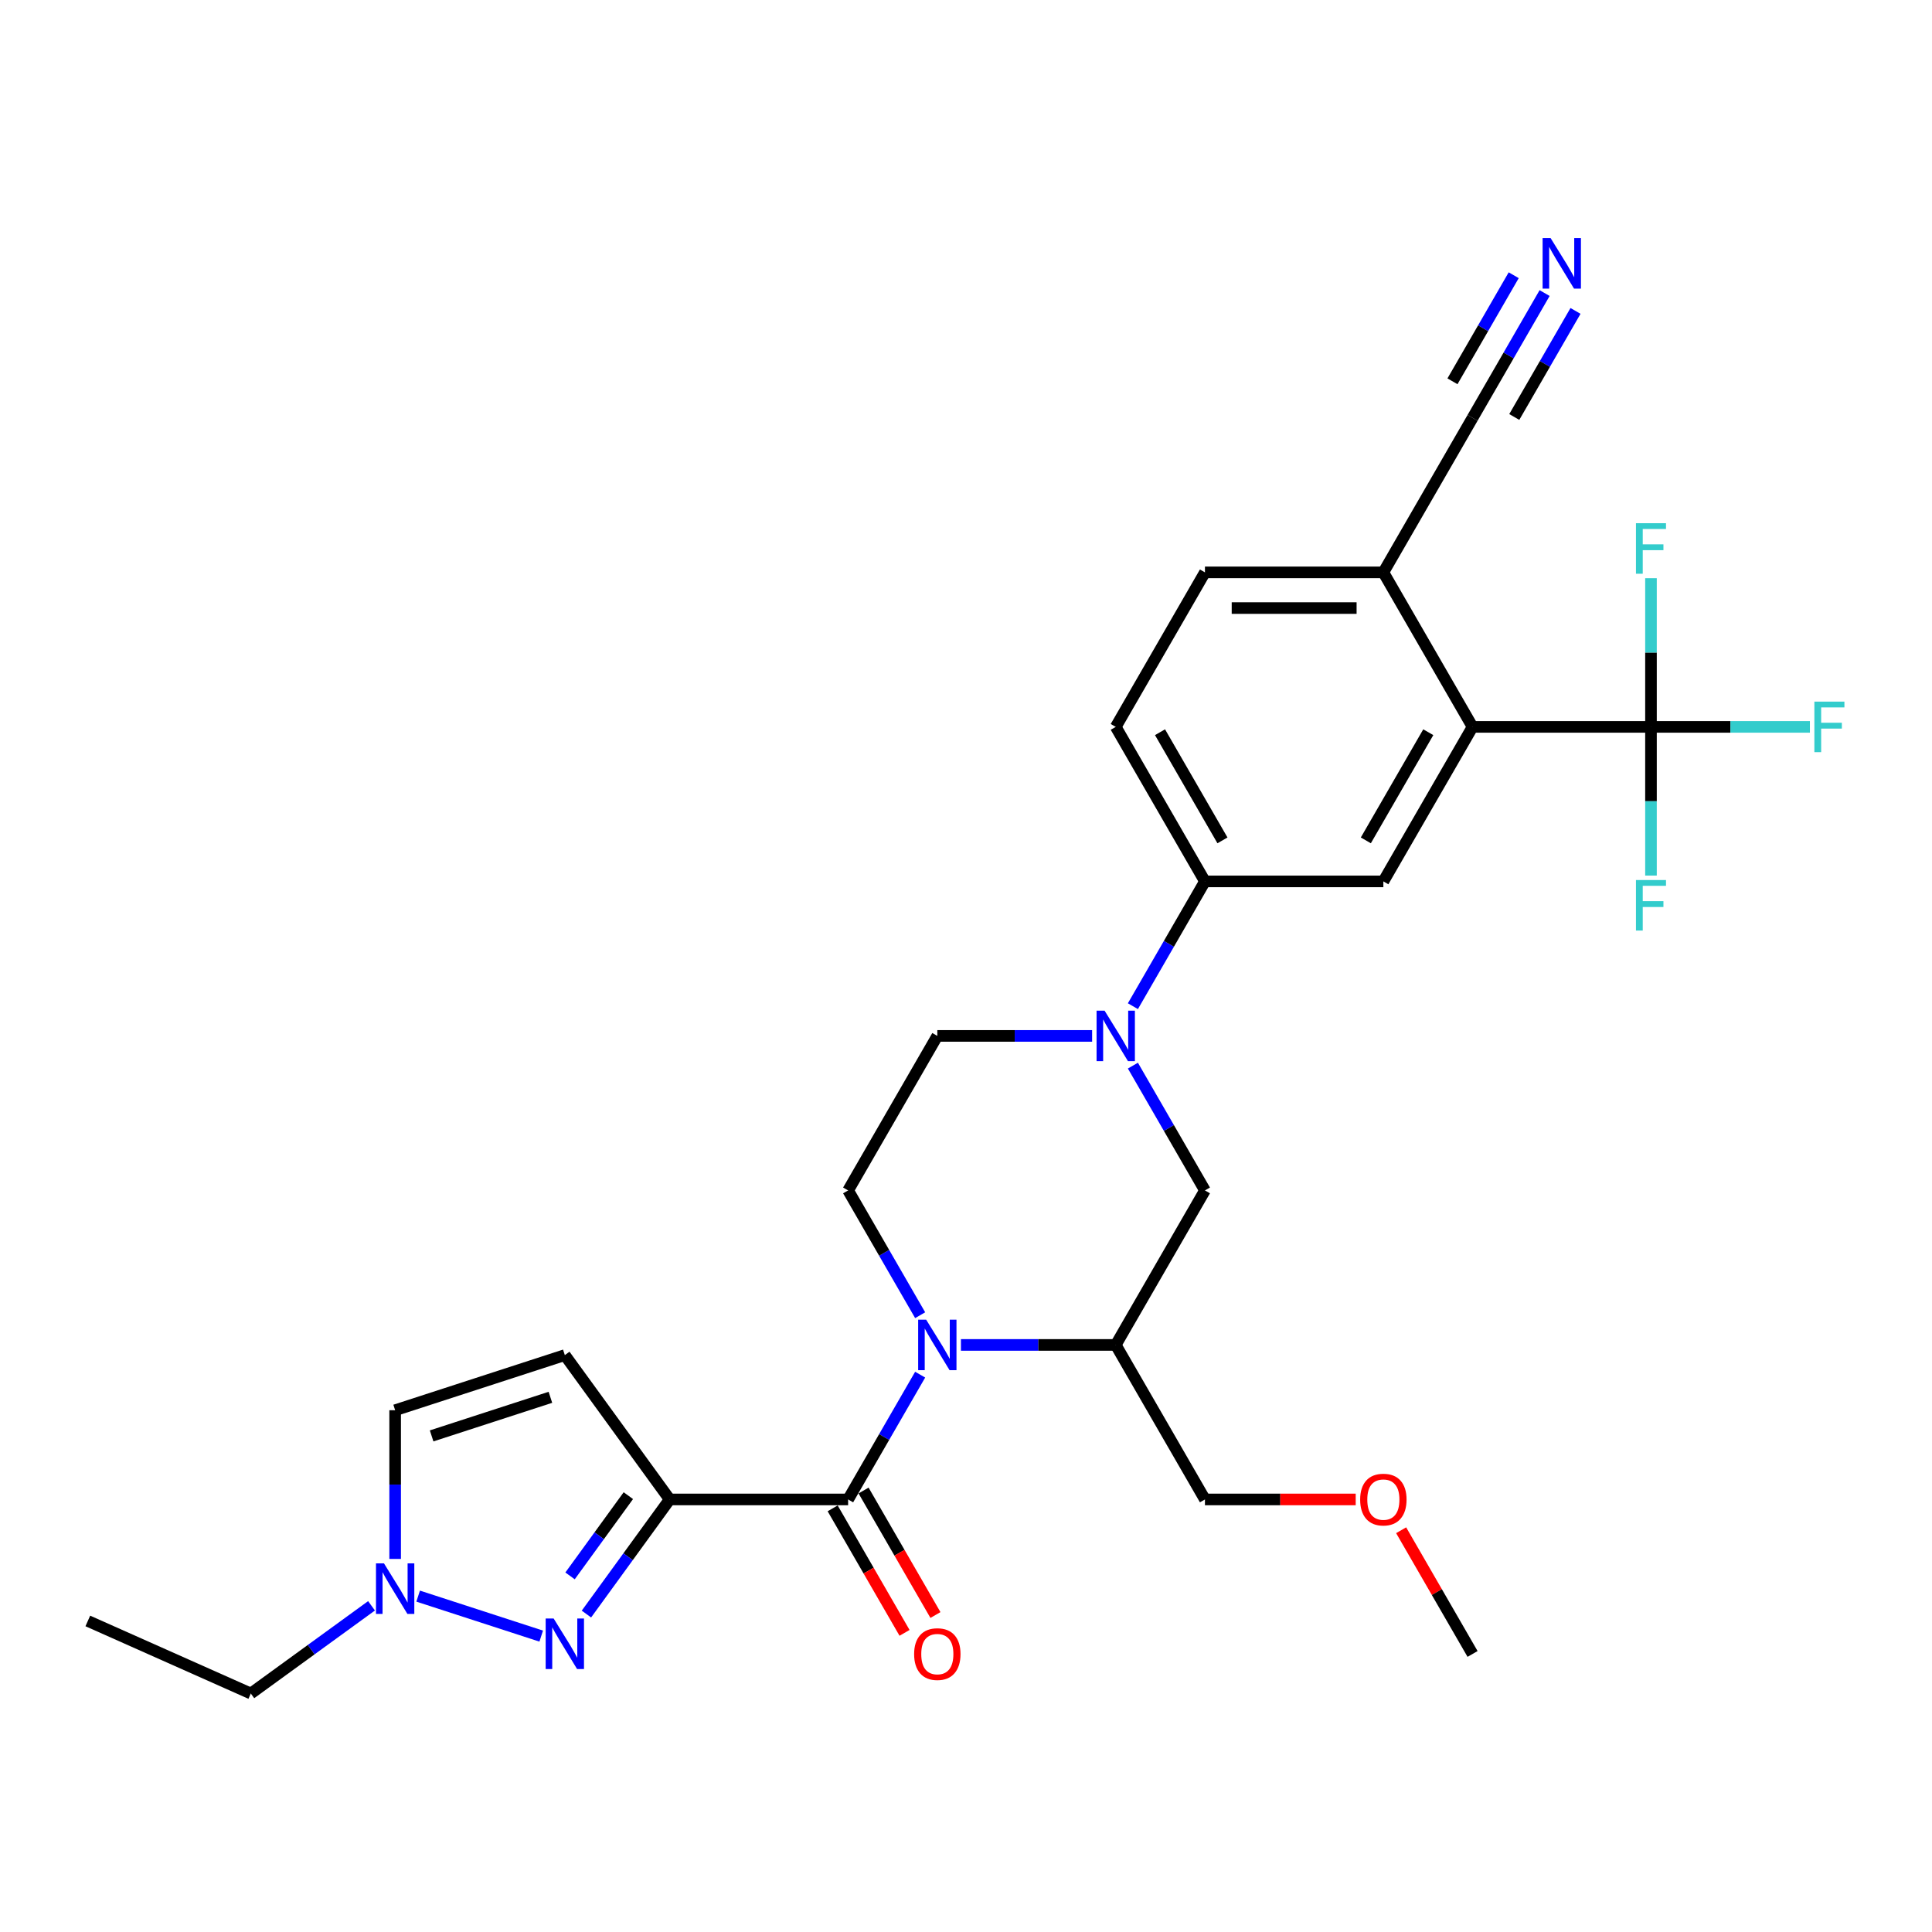 <?xml version='1.0' encoding='iso-8859-1'?>
<svg version='1.1' baseProfile='full'
              xmlns='http://www.w3.org/2000/svg'
                      xmlns:rdkit='http://www.rdkit.org/xml'
                      xmlns:xlink='http://www.w3.org/1999/xlink'
                  xml:space='preserve'
width='1000px' height='1000px' viewBox='0 0 1000 1000'>
<!-- END OF HEADER -->
<rect style='opacity:1.0;fill:#FFFFFF;stroke:none' width='1000' height='1000' x='0' y='0'> </rect>
<path class='bond-1' d='M 346.636,776.109 L 438.983,776.109' style='fill:none;fill-rule:evenodd;stroke:#000000;stroke-width:6px;stroke-linecap:butt;stroke-linejoin:miter;stroke-opacity:1' />
<path class='bond-2' d='M 346.636,776.109 L 325.084,805.771' style='fill:none;fill-rule:evenodd;stroke:#000000;stroke-width:6px;stroke-linecap:butt;stroke-linejoin:miter;stroke-opacity:1' />
<path class='bond-2' d='M 325.084,805.771 L 303.533,835.434' style='fill:none;fill-rule:evenodd;stroke:#0000FF;stroke-width:6px;stroke-linecap:butt;stroke-linejoin:miter;stroke-opacity:1' />
<path class='bond-2' d='M 325.228,774.151 L 310.142,794.915' style='fill:none;fill-rule:evenodd;stroke:#000000;stroke-width:6px;stroke-linecap:butt;stroke-linejoin:miter;stroke-opacity:1' />
<path class='bond-2' d='M 310.142,794.915 L 295.057,815.679' style='fill:none;fill-rule:evenodd;stroke:#0000FF;stroke-width:6px;stroke-linecap:butt;stroke-linejoin:miter;stroke-opacity:1' />
<path class='bond-5' d='M 346.636,776.109 L 292.355,701.398' style='fill:none;fill-rule:evenodd;stroke:#000000;stroke-width:6px;stroke-linecap:butt;stroke-linejoin:miter;stroke-opacity:1' />
<path class='bond-0' d='M 476.274,711.519 L 457.628,743.814' style='fill:none;fill-rule:evenodd;stroke:#0000FF;stroke-width:6px;stroke-linecap:butt;stroke-linejoin:miter;stroke-opacity:1' />
<path class='bond-0' d='M 457.628,743.814 L 438.983,776.109' style='fill:none;fill-rule:evenodd;stroke:#000000;stroke-width:6px;stroke-linecap:butt;stroke-linejoin:miter;stroke-opacity:1' />
<path class='bond-7' d='M 497.383,696.134 L 537.443,696.134' style='fill:none;fill-rule:evenodd;stroke:#0000FF;stroke-width:6px;stroke-linecap:butt;stroke-linejoin:miter;stroke-opacity:1' />
<path class='bond-7' d='M 537.443,696.134 L 577.503,696.134' style='fill:none;fill-rule:evenodd;stroke:#000000;stroke-width:6px;stroke-linecap:butt;stroke-linejoin:miter;stroke-opacity:1' />
<path class='bond-12' d='M 476.274,680.749 L 457.628,648.454' style='fill:none;fill-rule:evenodd;stroke:#0000FF;stroke-width:6px;stroke-linecap:butt;stroke-linejoin:miter;stroke-opacity:1' />
<path class='bond-12' d='M 457.628,648.454 L 438.983,616.159' style='fill:none;fill-rule:evenodd;stroke:#000000;stroke-width:6px;stroke-linecap:butt;stroke-linejoin:miter;stroke-opacity:1' />
<path class='bond-18' d='M 430.985,780.726 L 449.588,812.947' style='fill:none;fill-rule:evenodd;stroke:#000000;stroke-width:6px;stroke-linecap:butt;stroke-linejoin:miter;stroke-opacity:1' />
<path class='bond-18' d='M 449.588,812.947 L 468.191,845.168' style='fill:none;fill-rule:evenodd;stroke:#FF0000;stroke-width:6px;stroke-linecap:butt;stroke-linejoin:miter;stroke-opacity:1' />
<path class='bond-18' d='M 446.98,771.491 L 465.583,803.712' style='fill:none;fill-rule:evenodd;stroke:#000000;stroke-width:6px;stroke-linecap:butt;stroke-linejoin:miter;stroke-opacity:1' />
<path class='bond-18' d='M 465.583,803.712 L 484.186,835.933' style='fill:none;fill-rule:evenodd;stroke:#FF0000;stroke-width:6px;stroke-linecap:butt;stroke-linejoin:miter;stroke-opacity:1' />
<path class='bond-8' d='M 280.129,846.846 L 216.433,826.15' style='fill:none;fill-rule:evenodd;stroke:#0000FF;stroke-width:6px;stroke-linecap:butt;stroke-linejoin:miter;stroke-opacity:1' />
<path class='bond-3' d='M 565.276,536.184 L 525.216,536.184' style='fill:none;fill-rule:evenodd;stroke:#0000FF;stroke-width:6px;stroke-linecap:butt;stroke-linejoin:miter;stroke-opacity:1' />
<path class='bond-3' d='M 525.216,536.184 L 485.156,536.184' style='fill:none;fill-rule:evenodd;stroke:#000000;stroke-width:6px;stroke-linecap:butt;stroke-linejoin:miter;stroke-opacity:1' />
<path class='bond-10' d='M 586.386,520.799 L 605.031,488.504' style='fill:none;fill-rule:evenodd;stroke:#0000FF;stroke-width:6px;stroke-linecap:butt;stroke-linejoin:miter;stroke-opacity:1' />
<path class='bond-10' d='M 605.031,488.504 L 623.677,456.209' style='fill:none;fill-rule:evenodd;stroke:#000000;stroke-width:6px;stroke-linecap:butt;stroke-linejoin:miter;stroke-opacity:1' />
<path class='bond-30' d='M 586.386,551.569 L 605.031,583.864' style='fill:none;fill-rule:evenodd;stroke:#0000FF;stroke-width:6px;stroke-linecap:butt;stroke-linejoin:miter;stroke-opacity:1' />
<path class='bond-30' d='M 605.031,583.864 L 623.677,616.159' style='fill:none;fill-rule:evenodd;stroke:#000000;stroke-width:6px;stroke-linecap:butt;stroke-linejoin:miter;stroke-opacity:1' />
<path class='bond-4' d='M 854.544,376.234 L 762.197,376.234' style='fill:none;fill-rule:evenodd;stroke:#000000;stroke-width:6px;stroke-linecap:butt;stroke-linejoin:miter;stroke-opacity:1' />
<path class='bond-21' d='M 854.544,376.234 L 895.676,376.234' style='fill:none;fill-rule:evenodd;stroke:#000000;stroke-width:6px;stroke-linecap:butt;stroke-linejoin:miter;stroke-opacity:1' />
<path class='bond-21' d='M 895.676,376.234 L 936.807,376.234' style='fill:none;fill-rule:evenodd;stroke:#33CCCC;stroke-width:6px;stroke-linecap:butt;stroke-linejoin:miter;stroke-opacity:1' />
<path class='bond-22' d='M 854.544,376.234 L 854.544,414.715' style='fill:none;fill-rule:evenodd;stroke:#000000;stroke-width:6px;stroke-linecap:butt;stroke-linejoin:miter;stroke-opacity:1' />
<path class='bond-22' d='M 854.544,414.715 L 854.544,453.196' style='fill:none;fill-rule:evenodd;stroke:#33CCCC;stroke-width:6px;stroke-linecap:butt;stroke-linejoin:miter;stroke-opacity:1' />
<path class='bond-23' d='M 854.544,376.234 L 854.544,337.753' style='fill:none;fill-rule:evenodd;stroke:#000000;stroke-width:6px;stroke-linecap:butt;stroke-linejoin:miter;stroke-opacity:1' />
<path class='bond-23' d='M 854.544,337.753 L 854.544,299.272' style='fill:none;fill-rule:evenodd;stroke:#33CCCC;stroke-width:6px;stroke-linecap:butt;stroke-linejoin:miter;stroke-opacity:1' />
<path class='bond-13' d='M 292.355,701.398 L 204.528,729.935' style='fill:none;fill-rule:evenodd;stroke:#000000;stroke-width:6px;stroke-linecap:butt;stroke-linejoin:miter;stroke-opacity:1' />
<path class='bond-13' d='M 284.889,723.244 L 223.41,743.22' style='fill:none;fill-rule:evenodd;stroke:#000000;stroke-width:6px;stroke-linecap:butt;stroke-linejoin:miter;stroke-opacity:1' />
<path class='bond-6' d='M 762.197,376.234 L 716.024,456.209' style='fill:none;fill-rule:evenodd;stroke:#000000;stroke-width:6px;stroke-linecap:butt;stroke-linejoin:miter;stroke-opacity:1' />
<path class='bond-6' d='M 739.276,378.996 L 706.955,434.978' style='fill:none;fill-rule:evenodd;stroke:#000000;stroke-width:6px;stroke-linecap:butt;stroke-linejoin:miter;stroke-opacity:1' />
<path class='bond-31' d='M 762.197,376.234 L 716.024,296.259' style='fill:none;fill-rule:evenodd;stroke:#000000;stroke-width:6px;stroke-linecap:butt;stroke-linejoin:miter;stroke-opacity:1' />
<path class='bond-11' d='M 577.503,696.134 L 623.677,616.159' style='fill:none;fill-rule:evenodd;stroke:#000000;stroke-width:6px;stroke-linecap:butt;stroke-linejoin:miter;stroke-opacity:1' />
<path class='bond-24' d='M 577.503,696.134 L 623.677,776.109' style='fill:none;fill-rule:evenodd;stroke:#000000;stroke-width:6px;stroke-linecap:butt;stroke-linejoin:miter;stroke-opacity:1' />
<path class='bond-25' d='M 192.301,831.165 L 161.06,853.864' style='fill:none;fill-rule:evenodd;stroke:#0000FF;stroke-width:6px;stroke-linecap:butt;stroke-linejoin:miter;stroke-opacity:1' />
<path class='bond-25' d='M 161.06,853.864 L 129.818,876.562' style='fill:none;fill-rule:evenodd;stroke:#000000;stroke-width:6px;stroke-linecap:butt;stroke-linejoin:miter;stroke-opacity:1' />
<path class='bond-29' d='M 204.528,806.897 L 204.528,768.416' style='fill:none;fill-rule:evenodd;stroke:#0000FF;stroke-width:6px;stroke-linecap:butt;stroke-linejoin:miter;stroke-opacity:1' />
<path class='bond-29' d='M 204.528,768.416 L 204.528,729.935' style='fill:none;fill-rule:evenodd;stroke:#000000;stroke-width:6px;stroke-linecap:butt;stroke-linejoin:miter;stroke-opacity:1' />
<path class='bond-9' d='M 716.024,456.209 L 623.677,456.209' style='fill:none;fill-rule:evenodd;stroke:#000000;stroke-width:6px;stroke-linecap:butt;stroke-linejoin:miter;stroke-opacity:1' />
<path class='bond-19' d='M 623.677,456.209 L 577.503,376.234' style='fill:none;fill-rule:evenodd;stroke:#000000;stroke-width:6px;stroke-linecap:butt;stroke-linejoin:miter;stroke-opacity:1' />
<path class='bond-19' d='M 632.746,434.978 L 600.424,378.996' style='fill:none;fill-rule:evenodd;stroke:#000000;stroke-width:6px;stroke-linecap:butt;stroke-linejoin:miter;stroke-opacity:1' />
<path class='bond-17' d='M 438.983,616.159 L 485.156,536.184' style='fill:none;fill-rule:evenodd;stroke:#000000;stroke-width:6px;stroke-linecap:butt;stroke-linejoin:miter;stroke-opacity:1' />
<path class='bond-14' d='M 799.488,151.694 L 780.843,183.989' style='fill:none;fill-rule:evenodd;stroke:#0000FF;stroke-width:6px;stroke-linecap:butt;stroke-linejoin:miter;stroke-opacity:1' />
<path class='bond-14' d='M 780.843,183.989 L 762.197,216.284' style='fill:none;fill-rule:evenodd;stroke:#000000;stroke-width:6px;stroke-linecap:butt;stroke-linejoin:miter;stroke-opacity:1' />
<path class='bond-14' d='M 783.493,142.46 L 767.645,169.91' style='fill:none;fill-rule:evenodd;stroke:#0000FF;stroke-width:6px;stroke-linecap:butt;stroke-linejoin:miter;stroke-opacity:1' />
<path class='bond-14' d='M 767.645,169.91 L 751.796,197.361' style='fill:none;fill-rule:evenodd;stroke:#000000;stroke-width:6px;stroke-linecap:butt;stroke-linejoin:miter;stroke-opacity:1' />
<path class='bond-14' d='M 815.483,160.929 L 799.635,188.38' style='fill:none;fill-rule:evenodd;stroke:#0000FF;stroke-width:6px;stroke-linecap:butt;stroke-linejoin:miter;stroke-opacity:1' />
<path class='bond-14' d='M 799.635,188.38 L 783.786,215.831' style='fill:none;fill-rule:evenodd;stroke:#000000;stroke-width:6px;stroke-linecap:butt;stroke-linejoin:miter;stroke-opacity:1' />
<path class='bond-15' d='M 762.197,216.284 L 716.024,296.259' style='fill:none;fill-rule:evenodd;stroke:#000000;stroke-width:6px;stroke-linecap:butt;stroke-linejoin:miter;stroke-opacity:1' />
<path class='bond-16' d='M 716.024,296.259 L 623.677,296.259' style='fill:none;fill-rule:evenodd;stroke:#000000;stroke-width:6px;stroke-linecap:butt;stroke-linejoin:miter;stroke-opacity:1' />
<path class='bond-16' d='M 702.172,314.729 L 637.529,314.729' style='fill:none;fill-rule:evenodd;stroke:#000000;stroke-width:6px;stroke-linecap:butt;stroke-linejoin:miter;stroke-opacity:1' />
<path class='bond-20' d='M 577.503,376.234 L 623.677,296.259' style='fill:none;fill-rule:evenodd;stroke:#000000;stroke-width:6px;stroke-linecap:butt;stroke-linejoin:miter;stroke-opacity:1' />
<path class='bond-26' d='M 623.677,776.109 L 662.693,776.109' style='fill:none;fill-rule:evenodd;stroke:#000000;stroke-width:6px;stroke-linecap:butt;stroke-linejoin:miter;stroke-opacity:1' />
<path class='bond-26' d='M 662.693,776.109 L 701.71,776.109' style='fill:none;fill-rule:evenodd;stroke:#FF0000;stroke-width:6px;stroke-linecap:butt;stroke-linejoin:miter;stroke-opacity:1' />
<path class='bond-28' d='M 129.818,876.562 L 45.455,839.001' style='fill:none;fill-rule:evenodd;stroke:#000000;stroke-width:6px;stroke-linecap:butt;stroke-linejoin:miter;stroke-opacity:1' />
<path class='bond-27' d='M 725.226,792.048 L 743.712,824.066' style='fill:none;fill-rule:evenodd;stroke:#FF0000;stroke-width:6px;stroke-linecap:butt;stroke-linejoin:miter;stroke-opacity:1' />
<path class='bond-27' d='M 743.712,824.066 L 762.197,856.083' style='fill:none;fill-rule:evenodd;stroke:#000000;stroke-width:6px;stroke-linecap:butt;stroke-linejoin:miter;stroke-opacity:1' />
<path  class='atom-1' d='M 479.375 683.057
L 487.945 696.909
Q 488.795 698.276, 490.161 700.751
Q 491.528 703.226, 491.602 703.374
L 491.602 683.057
L 495.074 683.057
L 495.074 709.21
L 491.491 709.21
L 482.293 694.065
Q 481.222 692.292, 480.077 690.26
Q 478.969 688.229, 478.636 687.601
L 478.636 709.21
L 475.238 709.21
L 475.238 683.057
L 479.375 683.057
' fill='#0000FF'/>
<path  class='atom-3' d='M 286.574 837.743
L 295.144 851.595
Q 295.994 852.961, 297.361 855.436
Q 298.727 857.911, 298.801 858.059
L 298.801 837.743
L 302.273 837.743
L 302.273 863.895
L 298.69 863.895
L 289.493 848.75
Q 288.421 846.977, 287.276 844.946
Q 286.168 842.914, 285.836 842.286
L 285.836 863.895
L 282.437 863.895
L 282.437 837.743
L 286.574 837.743
' fill='#0000FF'/>
<path  class='atom-4' d='M 571.722 523.108
L 580.292 536.96
Q 581.142 538.326, 582.508 540.801
Q 583.875 543.276, 583.949 543.424
L 583.949 523.108
L 587.421 523.108
L 587.421 549.26
L 583.838 549.26
L 574.64 534.115
Q 573.569 532.342, 572.424 530.311
Q 571.316 528.279, 570.984 527.651
L 570.984 549.26
L 567.585 549.26
L 567.585 523.108
L 571.722 523.108
' fill='#0000FF'/>
<path  class='atom-9' d='M 198.747 809.206
L 207.317 823.058
Q 208.167 824.425, 209.533 826.899
Q 210.9 829.374, 210.974 829.522
L 210.974 809.206
L 214.446 809.206
L 214.446 835.358
L 210.863 835.358
L 201.665 820.214
Q 200.594 818.44, 199.449 816.409
Q 198.341 814.377, 198.008 813.749
L 198.008 835.358
L 194.61 835.358
L 194.61 809.206
L 198.747 809.206
' fill='#0000FF'/>
<path  class='atom-15' d='M 802.59 123.233
L 811.16 137.085
Q 812.009 138.452, 813.376 140.927
Q 814.743 143.402, 814.817 143.549
L 814.817 123.233
L 818.289 123.233
L 818.289 149.386
L 814.706 149.386
L 805.508 134.241
Q 804.437 132.468, 803.292 130.436
Q 802.184 128.405, 801.851 127.777
L 801.851 149.386
L 798.453 149.386
L 798.453 123.233
L 802.59 123.233
' fill='#0000FF'/>
<path  class='atom-19' d='M 473.151 856.157
Q 473.151 849.878, 476.254 846.369
Q 479.357 842.859, 485.156 842.859
Q 490.956 842.859, 494.058 846.369
Q 497.161 849.878, 497.161 856.157
Q 497.161 862.511, 494.022 866.131
Q 490.882 869.714, 485.156 869.714
Q 479.394 869.714, 476.254 866.131
Q 473.151 862.548, 473.151 856.157
M 485.156 866.759
Q 489.146 866.759, 491.288 864.099
Q 493.467 861.403, 493.467 856.157
Q 493.467 851.023, 491.288 848.437
Q 489.146 845.815, 485.156 845.815
Q 481.167 845.815, 478.987 848.4
Q 476.845 850.986, 476.845 856.157
Q 476.845 861.44, 478.987 864.099
Q 481.167 866.759, 485.156 866.759
' fill='#FF0000'/>
<path  class='atom-22' d='M 939.116 363.158
L 954.667 363.158
L 954.667 366.15
L 942.625 366.15
L 942.625 374.092
L 953.337 374.092
L 953.337 377.121
L 942.625 377.121
L 942.625 389.31
L 939.116 389.31
L 939.116 363.158
' fill='#33CCCC'/>
<path  class='atom-23' d='M 846.769 455.505
L 862.32 455.505
L 862.32 458.497
L 850.278 458.497
L 850.278 466.439
L 860.99 466.439
L 860.99 469.468
L 850.278 469.468
L 850.278 481.658
L 846.769 481.658
L 846.769 455.505
' fill='#33CCCC'/>
<path  class='atom-24' d='M 846.769 270.811
L 862.32 270.811
L 862.32 273.803
L 850.278 273.803
L 850.278 281.745
L 860.99 281.745
L 860.99 284.774
L 850.278 284.774
L 850.278 296.963
L 846.769 296.963
L 846.769 270.811
' fill='#33CCCC'/>
<path  class='atom-27' d='M 704.019 776.182
Q 704.019 769.903, 707.122 766.394
Q 710.224 762.885, 716.024 762.885
Q 721.823 762.885, 724.926 766.394
Q 728.029 769.903, 728.029 776.182
Q 728.029 782.536, 724.889 786.156
Q 721.749 789.739, 716.024 789.739
Q 710.261 789.739, 707.122 786.156
Q 704.019 782.573, 704.019 776.182
M 716.024 786.784
Q 720.013 786.784, 722.156 784.124
Q 724.335 781.428, 724.335 776.182
Q 724.335 771.048, 722.156 768.462
Q 720.013 765.84, 716.024 765.84
Q 712.034 765.84, 709.855 768.425
Q 707.713 771.011, 707.713 776.182
Q 707.713 781.465, 709.855 784.124
Q 712.034 786.784, 716.024 786.784
' fill='#FF0000'/>
</svg>
